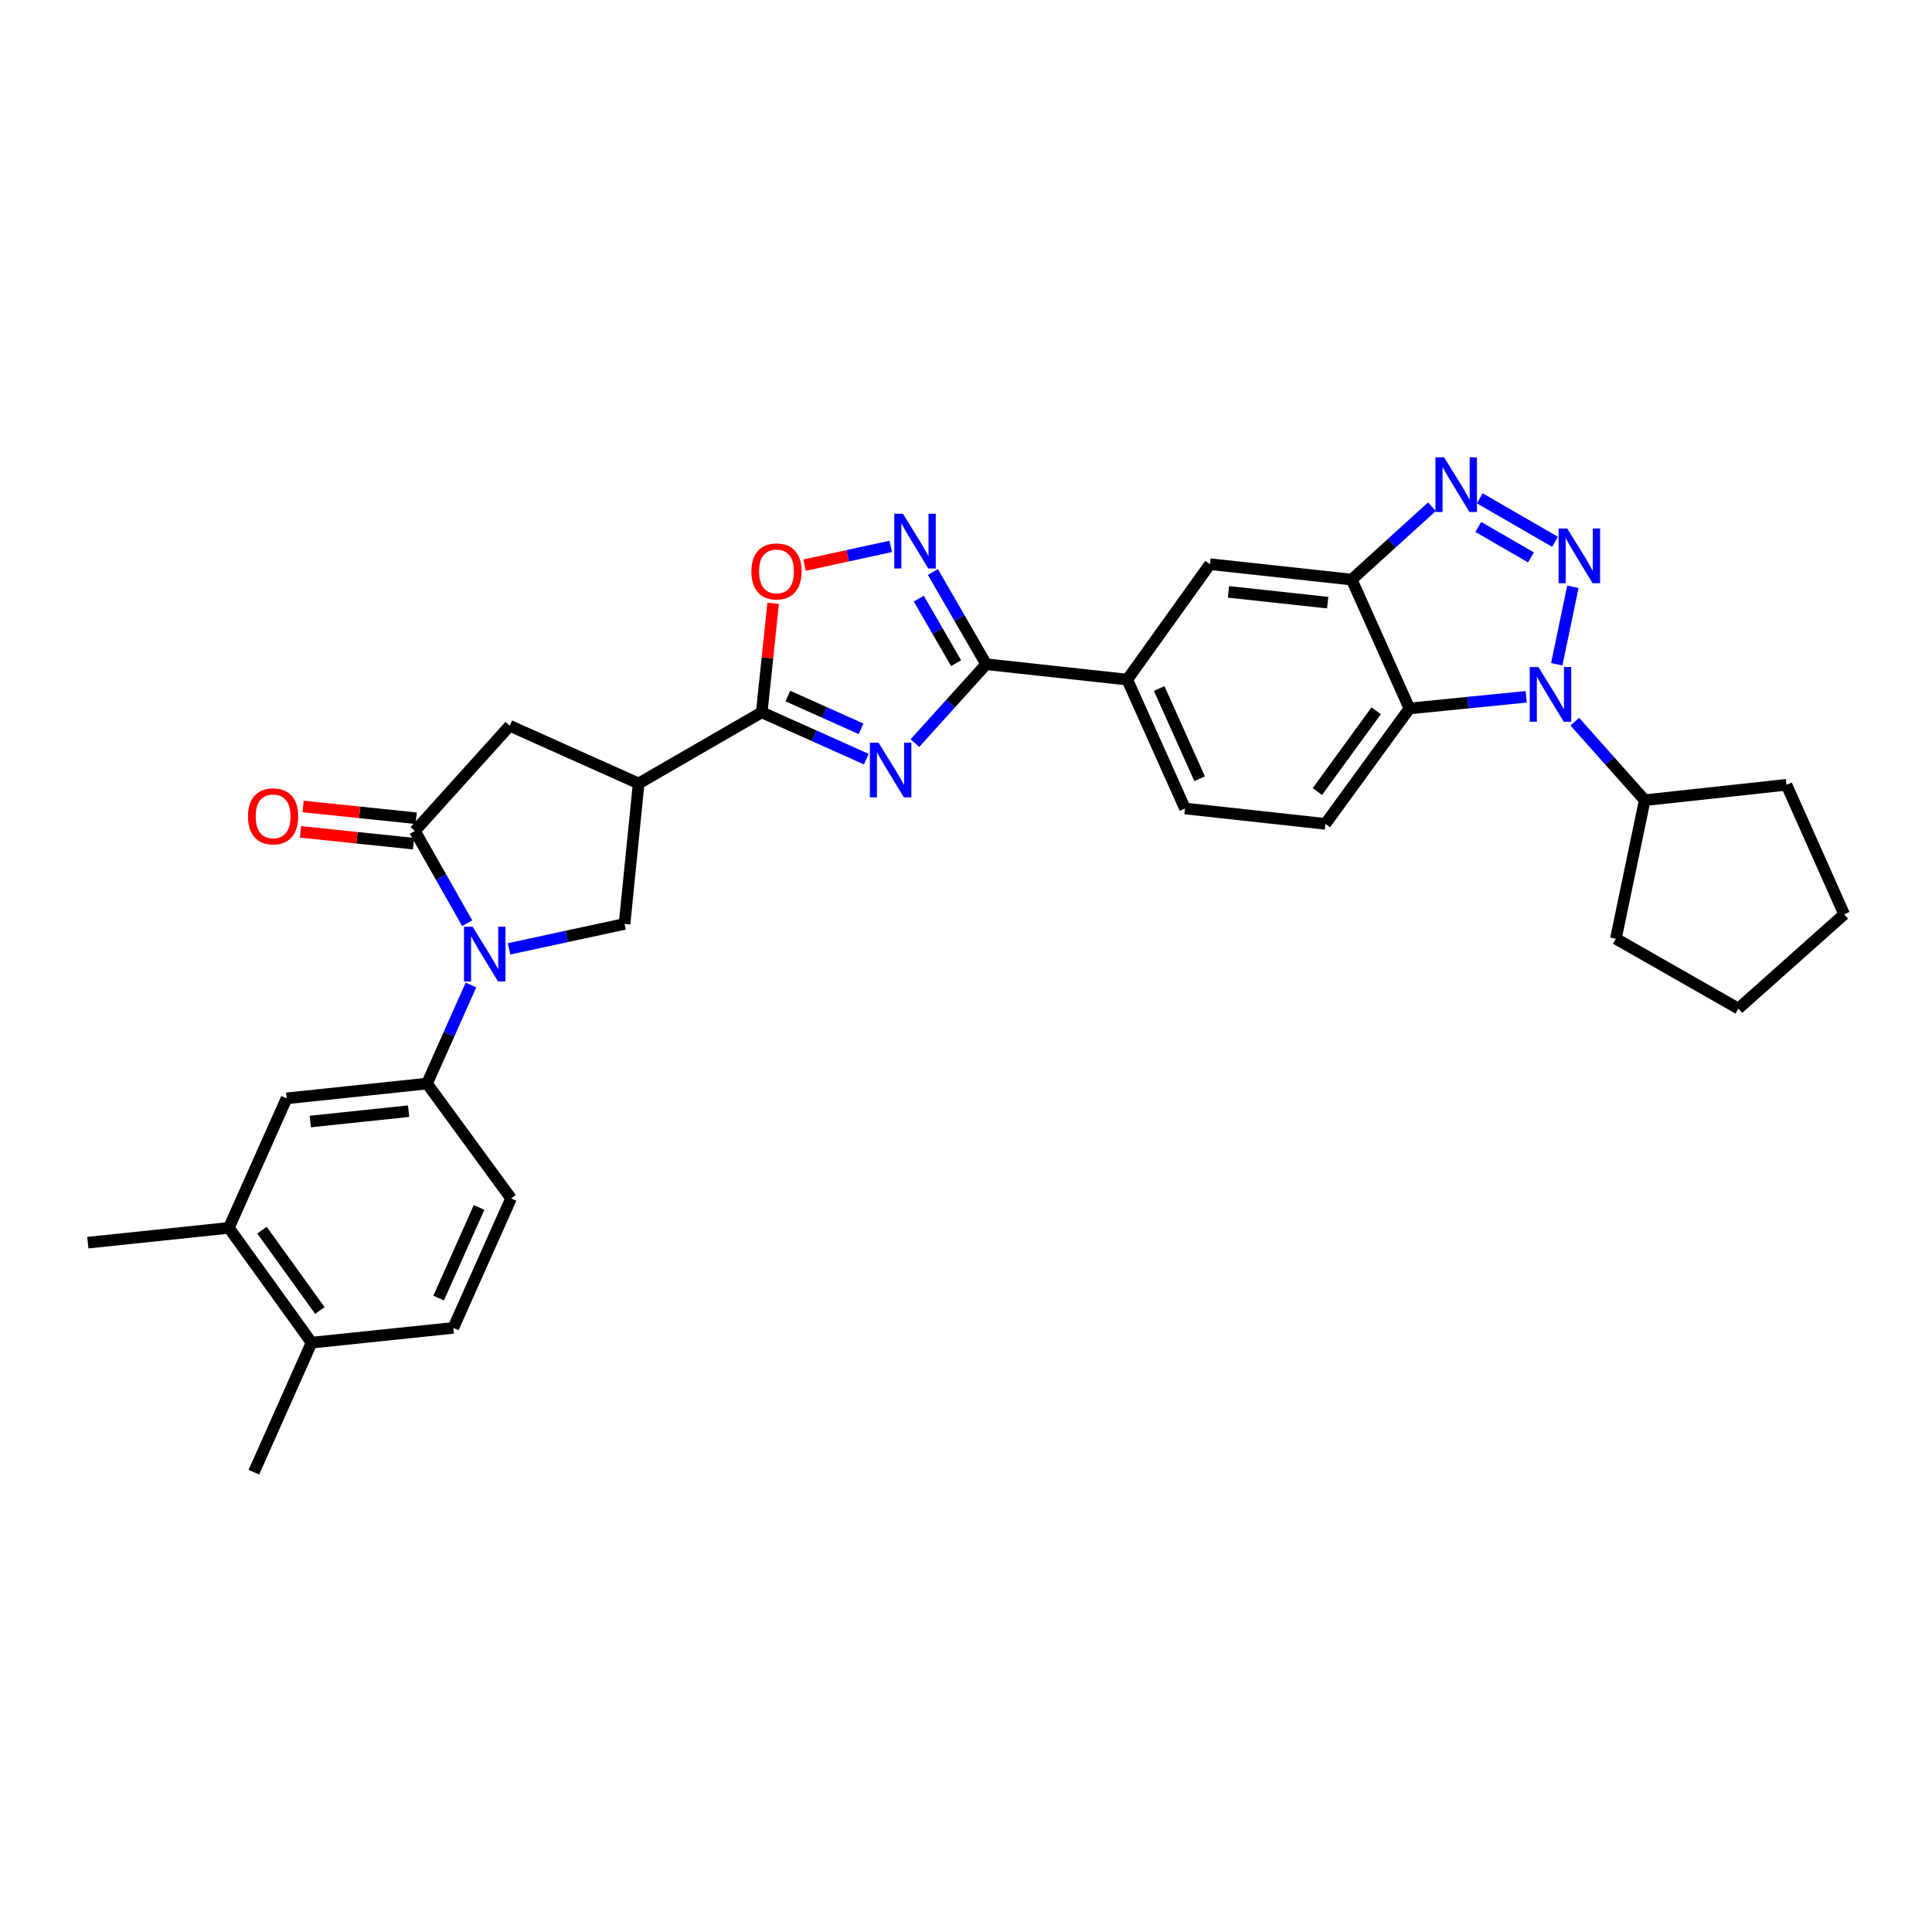 <?xml version='1.0' encoding='iso-8859-1'?>
<svg version='1.1' baseProfile='full'
              xmlns='http://www.w3.org/2000/svg'
                      xmlns:rdkit='http://www.rdkit.org/xml'
                      xmlns:xlink='http://www.w3.org/1999/xlink'
                  xml:space='preserve'
width='1000px' height='1000px' viewBox='0 0 1000 1000'>
<!-- END OF HEADER -->
<rect style='opacity:1.0;fill:#FFFFFF;stroke:none' width='1000' height='1000' x='0' y='0'> </rect>
<path class='bond-1' d='M 814.129,303.706 L 805.774,343.822' style='fill:none;fill-rule:evenodd;stroke:#0000FF;stroke-width:6px;stroke-linecap:butt;stroke-linejoin:miter;stroke-opacity:1' />
<path class='bond-4' d='M 804.879,280.442 L 765.938,257.929' style='fill:none;fill-rule:evenodd;stroke:#0000FF;stroke-width:6px;stroke-linecap:butt;stroke-linejoin:miter;stroke-opacity:1' />
<path class='bond-4' d='M 792.424,288.504 L 765.166,272.745' style='fill:none;fill-rule:evenodd;stroke:#0000FF;stroke-width:6px;stroke-linecap:butt;stroke-linejoin:miter;stroke-opacity:1' />
<path class='bond-0' d='M 473.562,384.624 L 492.008,364.211' style='fill:none;fill-rule:evenodd;stroke:#0000FF;stroke-width:6px;stroke-linecap:butt;stroke-linejoin:miter;stroke-opacity:1' />
<path class='bond-0' d='M 492.008,364.211 L 510.453,343.798' style='fill:none;fill-rule:evenodd;stroke:#000000;stroke-width:6px;stroke-linecap:butt;stroke-linejoin:miter;stroke-opacity:1' />
<path class='bond-3' d='M 448.41,392.927 L 421.342,380.812' style='fill:none;fill-rule:evenodd;stroke:#0000FF;stroke-width:6px;stroke-linecap:butt;stroke-linejoin:miter;stroke-opacity:1' />
<path class='bond-3' d='M 421.342,380.812 L 394.273,368.697' style='fill:none;fill-rule:evenodd;stroke:#000000;stroke-width:6px;stroke-linecap:butt;stroke-linejoin:miter;stroke-opacity:1' />
<path class='bond-3' d='M 445.687,377.232 L 426.739,368.752' style='fill:none;fill-rule:evenodd;stroke:#0000FF;stroke-width:6px;stroke-linecap:butt;stroke-linejoin:miter;stroke-opacity:1' />
<path class='bond-3' d='M 426.739,368.752 L 407.791,360.271' style='fill:none;fill-rule:evenodd;stroke:#000000;stroke-width:6px;stroke-linecap:butt;stroke-linejoin:miter;stroke-opacity:1' />
<path class='bond-6' d='M 789.954,360.662 L 759.737,363.685' style='fill:none;fill-rule:evenodd;stroke:#0000FF;stroke-width:6px;stroke-linecap:butt;stroke-linejoin:miter;stroke-opacity:1' />
<path class='bond-6' d='M 759.737,363.685 L 729.519,366.708' style='fill:none;fill-rule:evenodd;stroke:#000000;stroke-width:6px;stroke-linecap:butt;stroke-linejoin:miter;stroke-opacity:1' />
<path class='bond-21' d='M 815.102,373.523 L 833.205,393.852' style='fill:none;fill-rule:evenodd;stroke:#0000FF;stroke-width:6px;stroke-linecap:butt;stroke-linejoin:miter;stroke-opacity:1' />
<path class='bond-21' d='M 833.205,393.852 L 851.307,414.18' style='fill:none;fill-rule:evenodd;stroke:#000000;stroke-width:6px;stroke-linecap:butt;stroke-linejoin:miter;stroke-opacity:1' />
<path class='bond-2' d='M 263.487,491.123 L 293.377,484.675' style='fill:none;fill-rule:evenodd;stroke:#0000FF;stroke-width:6px;stroke-linecap:butt;stroke-linejoin:miter;stroke-opacity:1' />
<path class='bond-2' d='M 293.377,484.675 L 323.267,478.226' style='fill:none;fill-rule:evenodd;stroke:#000000;stroke-width:6px;stroke-linecap:butt;stroke-linejoin:miter;stroke-opacity:1' />
<path class='bond-13' d='M 243.766,509.834 L 232.393,535.343' style='fill:none;fill-rule:evenodd;stroke:#0000FF;stroke-width:6px;stroke-linecap:butt;stroke-linejoin:miter;stroke-opacity:1' />
<path class='bond-13' d='M 232.393,535.343 L 221.02,560.852' style='fill:none;fill-rule:evenodd;stroke:#000000;stroke-width:6px;stroke-linecap:butt;stroke-linejoin:miter;stroke-opacity:1' />
<path class='bond-36' d='M 241.822,477.848 L 228.275,453.975' style='fill:none;fill-rule:evenodd;stroke:#0000FF;stroke-width:6px;stroke-linecap:butt;stroke-linejoin:miter;stroke-opacity:1' />
<path class='bond-36' d='M 228.275,453.975 L 214.729,430.101' style='fill:none;fill-rule:evenodd;stroke:#000000;stroke-width:6px;stroke-linecap:butt;stroke-linejoin:miter;stroke-opacity:1' />
<path class='bond-8' d='M 394.273,368.697 L 330.557,405.525' style='fill:none;fill-rule:evenodd;stroke:#000000;stroke-width:6px;stroke-linecap:butt;stroke-linejoin:miter;stroke-opacity:1' />
<path class='bond-35' d='M 394.273,368.697 L 397.226,340.486' style='fill:none;fill-rule:evenodd;stroke:#000000;stroke-width:6px;stroke-linecap:butt;stroke-linejoin:miter;stroke-opacity:1' />
<path class='bond-35' d='M 397.226,340.486 L 400.178,312.275' style='fill:none;fill-rule:evenodd;stroke:#FF0000;stroke-width:6px;stroke-linecap:butt;stroke-linejoin:miter;stroke-opacity:1' />
<path class='bond-9' d='M 741.154,262.281 L 720.399,281.135' style='fill:none;fill-rule:evenodd;stroke:#0000FF;stroke-width:6px;stroke-linecap:butt;stroke-linejoin:miter;stroke-opacity:1' />
<path class='bond-9' d='M 720.399,281.135 L 699.643,299.989' style='fill:none;fill-rule:evenodd;stroke:#000000;stroke-width:6px;stroke-linecap:butt;stroke-linejoin:miter;stroke-opacity:1' />
<path class='bond-5' d='M 510.453,343.798 L 583.463,351.762' style='fill:none;fill-rule:evenodd;stroke:#000000;stroke-width:6px;stroke-linecap:butt;stroke-linejoin:miter;stroke-opacity:1' />
<path class='bond-10' d='M 510.453,343.798 L 496.657,319.936' style='fill:none;fill-rule:evenodd;stroke:#000000;stroke-width:6px;stroke-linecap:butt;stroke-linejoin:miter;stroke-opacity:1' />
<path class='bond-10' d='M 496.657,319.936 L 482.861,296.074' style='fill:none;fill-rule:evenodd;stroke:#0000FF;stroke-width:6px;stroke-linecap:butt;stroke-linejoin:miter;stroke-opacity:1' />
<path class='bond-10' d='M 494.875,343.253 L 485.218,326.549' style='fill:none;fill-rule:evenodd;stroke:#000000;stroke-width:6px;stroke-linecap:butt;stroke-linejoin:miter;stroke-opacity:1' />
<path class='bond-10' d='M 485.218,326.549 L 475.561,309.846' style='fill:none;fill-rule:evenodd;stroke:#0000FF;stroke-width:6px;stroke-linecap:butt;stroke-linejoin:miter;stroke-opacity:1' />
<path class='bond-17' d='M 729.519,366.708 L 686.026,426.438' style='fill:none;fill-rule:evenodd;stroke:#000000;stroke-width:6px;stroke-linecap:butt;stroke-linejoin:miter;stroke-opacity:1' />
<path class='bond-17' d='M 712.314,367.89 L 681.868,409.701' style='fill:none;fill-rule:evenodd;stroke:#000000;stroke-width:6px;stroke-linecap:butt;stroke-linejoin:miter;stroke-opacity:1' />
<path class='bond-32' d='M 729.519,366.708 L 699.643,299.989' style='fill:none;fill-rule:evenodd;stroke:#000000;stroke-width:6px;stroke-linecap:butt;stroke-linejoin:miter;stroke-opacity:1' />
<path class='bond-7' d='M 214.729,430.101 L 263.838,375.656' style='fill:none;fill-rule:evenodd;stroke:#000000;stroke-width:6px;stroke-linecap:butt;stroke-linejoin:miter;stroke-opacity:1' />
<path class='bond-20' d='M 215.413,423.53 L 186.151,420.483' style='fill:none;fill-rule:evenodd;stroke:#000000;stroke-width:6px;stroke-linecap:butt;stroke-linejoin:miter;stroke-opacity:1' />
<path class='bond-20' d='M 186.151,420.483 L 156.888,417.435' style='fill:none;fill-rule:evenodd;stroke:#FF0000;stroke-width:6px;stroke-linecap:butt;stroke-linejoin:miter;stroke-opacity:1' />
<path class='bond-20' d='M 214.045,436.672 L 184.782,433.625' style='fill:none;fill-rule:evenodd;stroke:#000000;stroke-width:6px;stroke-linecap:butt;stroke-linejoin:miter;stroke-opacity:1' />
<path class='bond-20' d='M 184.782,433.625 L 155.519,430.577' style='fill:none;fill-rule:evenodd;stroke:#FF0000;stroke-width:6px;stroke-linecap:butt;stroke-linejoin:miter;stroke-opacity:1' />
<path class='bond-11' d='M 330.557,405.525 L 323.267,478.226' style='fill:none;fill-rule:evenodd;stroke:#000000;stroke-width:6px;stroke-linecap:butt;stroke-linejoin:miter;stroke-opacity:1' />
<path class='bond-14' d='M 330.557,405.525 L 263.838,375.656' style='fill:none;fill-rule:evenodd;stroke:#000000;stroke-width:6px;stroke-linecap:butt;stroke-linejoin:miter;stroke-opacity:1' />
<path class='bond-16' d='M 699.643,299.989 L 626.281,292.017' style='fill:none;fill-rule:evenodd;stroke:#000000;stroke-width:6px;stroke-linecap:butt;stroke-linejoin:miter;stroke-opacity:1' />
<path class='bond-16' d='M 687.211,311.929 L 635.857,306.349' style='fill:none;fill-rule:evenodd;stroke:#000000;stroke-width:6px;stroke-linecap:butt;stroke-linejoin:miter;stroke-opacity:1' />
<path class='bond-12' d='M 461.036,282.811 L 438.732,287.666' style='fill:none;fill-rule:evenodd;stroke:#0000FF;stroke-width:6px;stroke-linecap:butt;stroke-linejoin:miter;stroke-opacity:1' />
<path class='bond-12' d='M 438.732,287.666 L 416.427,292.521' style='fill:none;fill-rule:evenodd;stroke:#FF0000;stroke-width:6px;stroke-linecap:butt;stroke-linejoin:miter;stroke-opacity:1' />
<path class='bond-18' d='M 221.02,560.852 L 148.341,568.509' style='fill:none;fill-rule:evenodd;stroke:#000000;stroke-width:6px;stroke-linecap:butt;stroke-linejoin:miter;stroke-opacity:1' />
<path class='bond-18' d='M 211.502,575.141 L 160.627,580.501' style='fill:none;fill-rule:evenodd;stroke:#000000;stroke-width:6px;stroke-linecap:butt;stroke-linejoin:miter;stroke-opacity:1' />
<path class='bond-23' d='M 221.02,560.852 L 264.52,620.289' style='fill:none;fill-rule:evenodd;stroke:#000000;stroke-width:6px;stroke-linecap:butt;stroke-linejoin:miter;stroke-opacity:1' />
<path class='bond-15' d='M 583.463,351.762 L 626.281,292.017' style='fill:none;fill-rule:evenodd;stroke:#000000;stroke-width:6px;stroke-linecap:butt;stroke-linejoin:miter;stroke-opacity:1' />
<path class='bond-34' d='M 583.463,351.762 L 613.339,418.466' style='fill:none;fill-rule:evenodd;stroke:#000000;stroke-width:6px;stroke-linecap:butt;stroke-linejoin:miter;stroke-opacity:1' />
<path class='bond-34' d='M 600.003,356.367 L 620.916,403.06' style='fill:none;fill-rule:evenodd;stroke:#000000;stroke-width:6px;stroke-linecap:butt;stroke-linejoin:miter;stroke-opacity:1' />
<path class='bond-22' d='M 686.026,426.438 L 613.339,418.466' style='fill:none;fill-rule:evenodd;stroke:#000000;stroke-width:6px;stroke-linecap:butt;stroke-linejoin:miter;stroke-opacity:1' />
<path class='bond-19' d='M 148.341,568.509 L 118.45,635.543' style='fill:none;fill-rule:evenodd;stroke:#000000;stroke-width:6px;stroke-linecap:butt;stroke-linejoin:miter;stroke-opacity:1' />
<path class='bond-26' d='M 118.45,635.543 L 45.455,643.199' style='fill:none;fill-rule:evenodd;stroke:#000000;stroke-width:6px;stroke-linecap:butt;stroke-linejoin:miter;stroke-opacity:1' />
<path class='bond-37' d='M 118.45,635.543 L 161.275,694.958' style='fill:none;fill-rule:evenodd;stroke:#000000;stroke-width:6px;stroke-linecap:butt;stroke-linejoin:miter;stroke-opacity:1' />
<path class='bond-37' d='M 135.592,636.729 L 165.57,678.32' style='fill:none;fill-rule:evenodd;stroke:#000000;stroke-width:6px;stroke-linecap:butt;stroke-linejoin:miter;stroke-opacity:1' />
<path class='bond-28' d='M 851.307,414.18 L 924.676,406.208' style='fill:none;fill-rule:evenodd;stroke:#000000;stroke-width:6px;stroke-linecap:butt;stroke-linejoin:miter;stroke-opacity:1' />
<path class='bond-29' d='M 851.307,414.18 L 836.376,485.868' style='fill:none;fill-rule:evenodd;stroke:#000000;stroke-width:6px;stroke-linecap:butt;stroke-linejoin:miter;stroke-opacity:1' />
<path class='bond-25' d='M 264.52,620.289 L 234.629,687.316' style='fill:none;fill-rule:evenodd;stroke:#000000;stroke-width:6px;stroke-linecap:butt;stroke-linejoin:miter;stroke-opacity:1' />
<path class='bond-25' d='M 247.969,624.962 L 227.046,671.881' style='fill:none;fill-rule:evenodd;stroke:#000000;stroke-width:6px;stroke-linecap:butt;stroke-linejoin:miter;stroke-opacity:1' />
<path class='bond-24' d='M 161.275,694.958 L 234.629,687.316' style='fill:none;fill-rule:evenodd;stroke:#000000;stroke-width:6px;stroke-linecap:butt;stroke-linejoin:miter;stroke-opacity:1' />
<path class='bond-27' d='M 161.275,694.958 L 131.406,762.007' style='fill:none;fill-rule:evenodd;stroke:#000000;stroke-width:6px;stroke-linecap:butt;stroke-linejoin:miter;stroke-opacity:1' />
<path class='bond-30' d='M 924.676,406.208 L 954.545,473.242' style='fill:none;fill-rule:evenodd;stroke:#000000;stroke-width:6px;stroke-linecap:butt;stroke-linejoin:miter;stroke-opacity:1' />
<path class='bond-31' d='M 836.376,485.868 L 899.784,522.035' style='fill:none;fill-rule:evenodd;stroke:#000000;stroke-width:6px;stroke-linecap:butt;stroke-linejoin:miter;stroke-opacity:1' />
<path class='bond-33' d='M 954.545,473.242 L 899.784,522.035' style='fill:none;fill-rule:evenodd;stroke:#000000;stroke-width:6px;stroke-linecap:butt;stroke-linejoin:miter;stroke-opacity:1' />
<path  class='atom-0' d='M 811.2 273.555
L 820.48 288.555
Q 821.4 290.035, 822.88 292.715
Q 824.36 295.395, 824.44 295.555
L 824.44 273.555
L 828.2 273.555
L 828.2 301.875
L 824.32 301.875
L 814.36 285.475
Q 813.2 283.555, 811.96 281.355
Q 810.76 279.155, 810.4 278.475
L 810.4 301.875
L 806.72 301.875
L 806.72 273.555
L 811.2 273.555
' fill='#0000FF'/>
<path  class='atom-1' d='M 454.717 384.391
L 463.997 399.391
Q 464.917 400.871, 466.397 403.551
Q 467.877 406.231, 467.957 406.391
L 467.957 384.391
L 471.717 384.391
L 471.717 412.711
L 467.837 412.711
L 457.877 396.311
Q 456.717 394.391, 455.477 392.191
Q 454.277 389.991, 453.917 389.311
L 453.917 412.711
L 450.237 412.711
L 450.237 384.391
L 454.717 384.391
' fill='#0000FF'/>
<path  class='atom-2' d='M 796.269 345.244
L 805.549 360.244
Q 806.469 361.724, 807.949 364.404
Q 809.429 367.084, 809.509 367.244
L 809.509 345.244
L 813.269 345.244
L 813.269 373.564
L 809.389 373.564
L 799.429 357.164
Q 798.269 355.244, 797.029 353.044
Q 795.829 350.844, 795.469 350.164
L 795.469 373.564
L 791.789 373.564
L 791.789 345.244
L 796.269 345.244
' fill='#0000FF'/>
<path  class='atom-3' d='M 244.636 479.68
L 253.916 494.68
Q 254.836 496.16, 256.316 498.84
Q 257.796 501.52, 257.876 501.68
L 257.876 479.68
L 261.636 479.68
L 261.636 508
L 257.756 508
L 247.796 491.6
Q 246.636 489.68, 245.396 487.48
Q 244.196 485.28, 243.836 484.6
L 243.836 508
L 240.156 508
L 240.156 479.68
L 244.636 479.68
' fill='#0000FF'/>
<path  class='atom-5' d='M 747.461 236.706
L 756.741 251.706
Q 757.661 253.186, 759.141 255.866
Q 760.621 258.546, 760.701 258.706
L 760.701 236.706
L 764.461 236.706
L 764.461 265.026
L 760.581 265.026
L 750.621 248.626
Q 749.461 246.706, 748.221 244.506
Q 747.021 242.306, 746.661 241.626
L 746.661 265.026
L 742.981 265.026
L 742.981 236.706
L 747.461 236.706
' fill='#0000FF'/>
<path  class='atom-11' d='M 467.35 265.914
L 476.63 280.914
Q 477.55 282.394, 479.03 285.074
Q 480.51 287.754, 480.59 287.914
L 480.59 265.914
L 484.35 265.914
L 484.35 294.234
L 480.47 294.234
L 470.51 277.834
Q 469.35 275.914, 468.11 273.714
Q 466.91 271.514, 466.55 270.834
L 466.55 294.234
L 462.87 294.234
L 462.87 265.914
L 467.35 265.914
' fill='#0000FF'/>
<path  class='atom-13' d='M 388.915 295.76
Q 388.915 288.96, 392.275 285.16
Q 395.635 281.36, 401.915 281.36
Q 408.195 281.36, 411.555 285.16
Q 414.915 288.96, 414.915 295.76
Q 414.915 302.64, 411.515 306.56
Q 408.115 310.44, 401.915 310.44
Q 395.675 310.44, 392.275 306.56
Q 388.915 302.68, 388.915 295.76
M 401.915 307.24
Q 406.235 307.24, 408.555 304.36
Q 410.915 301.44, 410.915 295.76
Q 410.915 290.2, 408.555 287.4
Q 406.235 284.56, 401.915 284.56
Q 397.595 284.56, 395.235 287.36
Q 392.915 290.16, 392.915 295.76
Q 392.915 301.48, 395.235 304.36
Q 397.595 307.24, 401.915 307.24
' fill='#FF0000'/>
<path  class='atom-21' d='M 128.36 422.54
Q 128.36 415.74, 131.72 411.94
Q 135.08 408.14, 141.36 408.14
Q 147.64 408.14, 151 411.94
Q 154.36 415.74, 154.36 422.54
Q 154.36 429.42, 150.96 433.34
Q 147.56 437.22, 141.36 437.22
Q 135.12 437.22, 131.72 433.34
Q 128.36 429.46, 128.36 422.54
M 141.36 434.02
Q 145.68 434.02, 148 431.14
Q 150.36 428.22, 150.36 422.54
Q 150.36 416.98, 148 414.18
Q 145.68 411.34, 141.36 411.34
Q 137.04 411.34, 134.68 414.14
Q 132.36 416.94, 132.36 422.54
Q 132.36 428.26, 134.68 431.14
Q 137.04 434.02, 141.36 434.02
' fill='#FF0000'/>
</svg>
